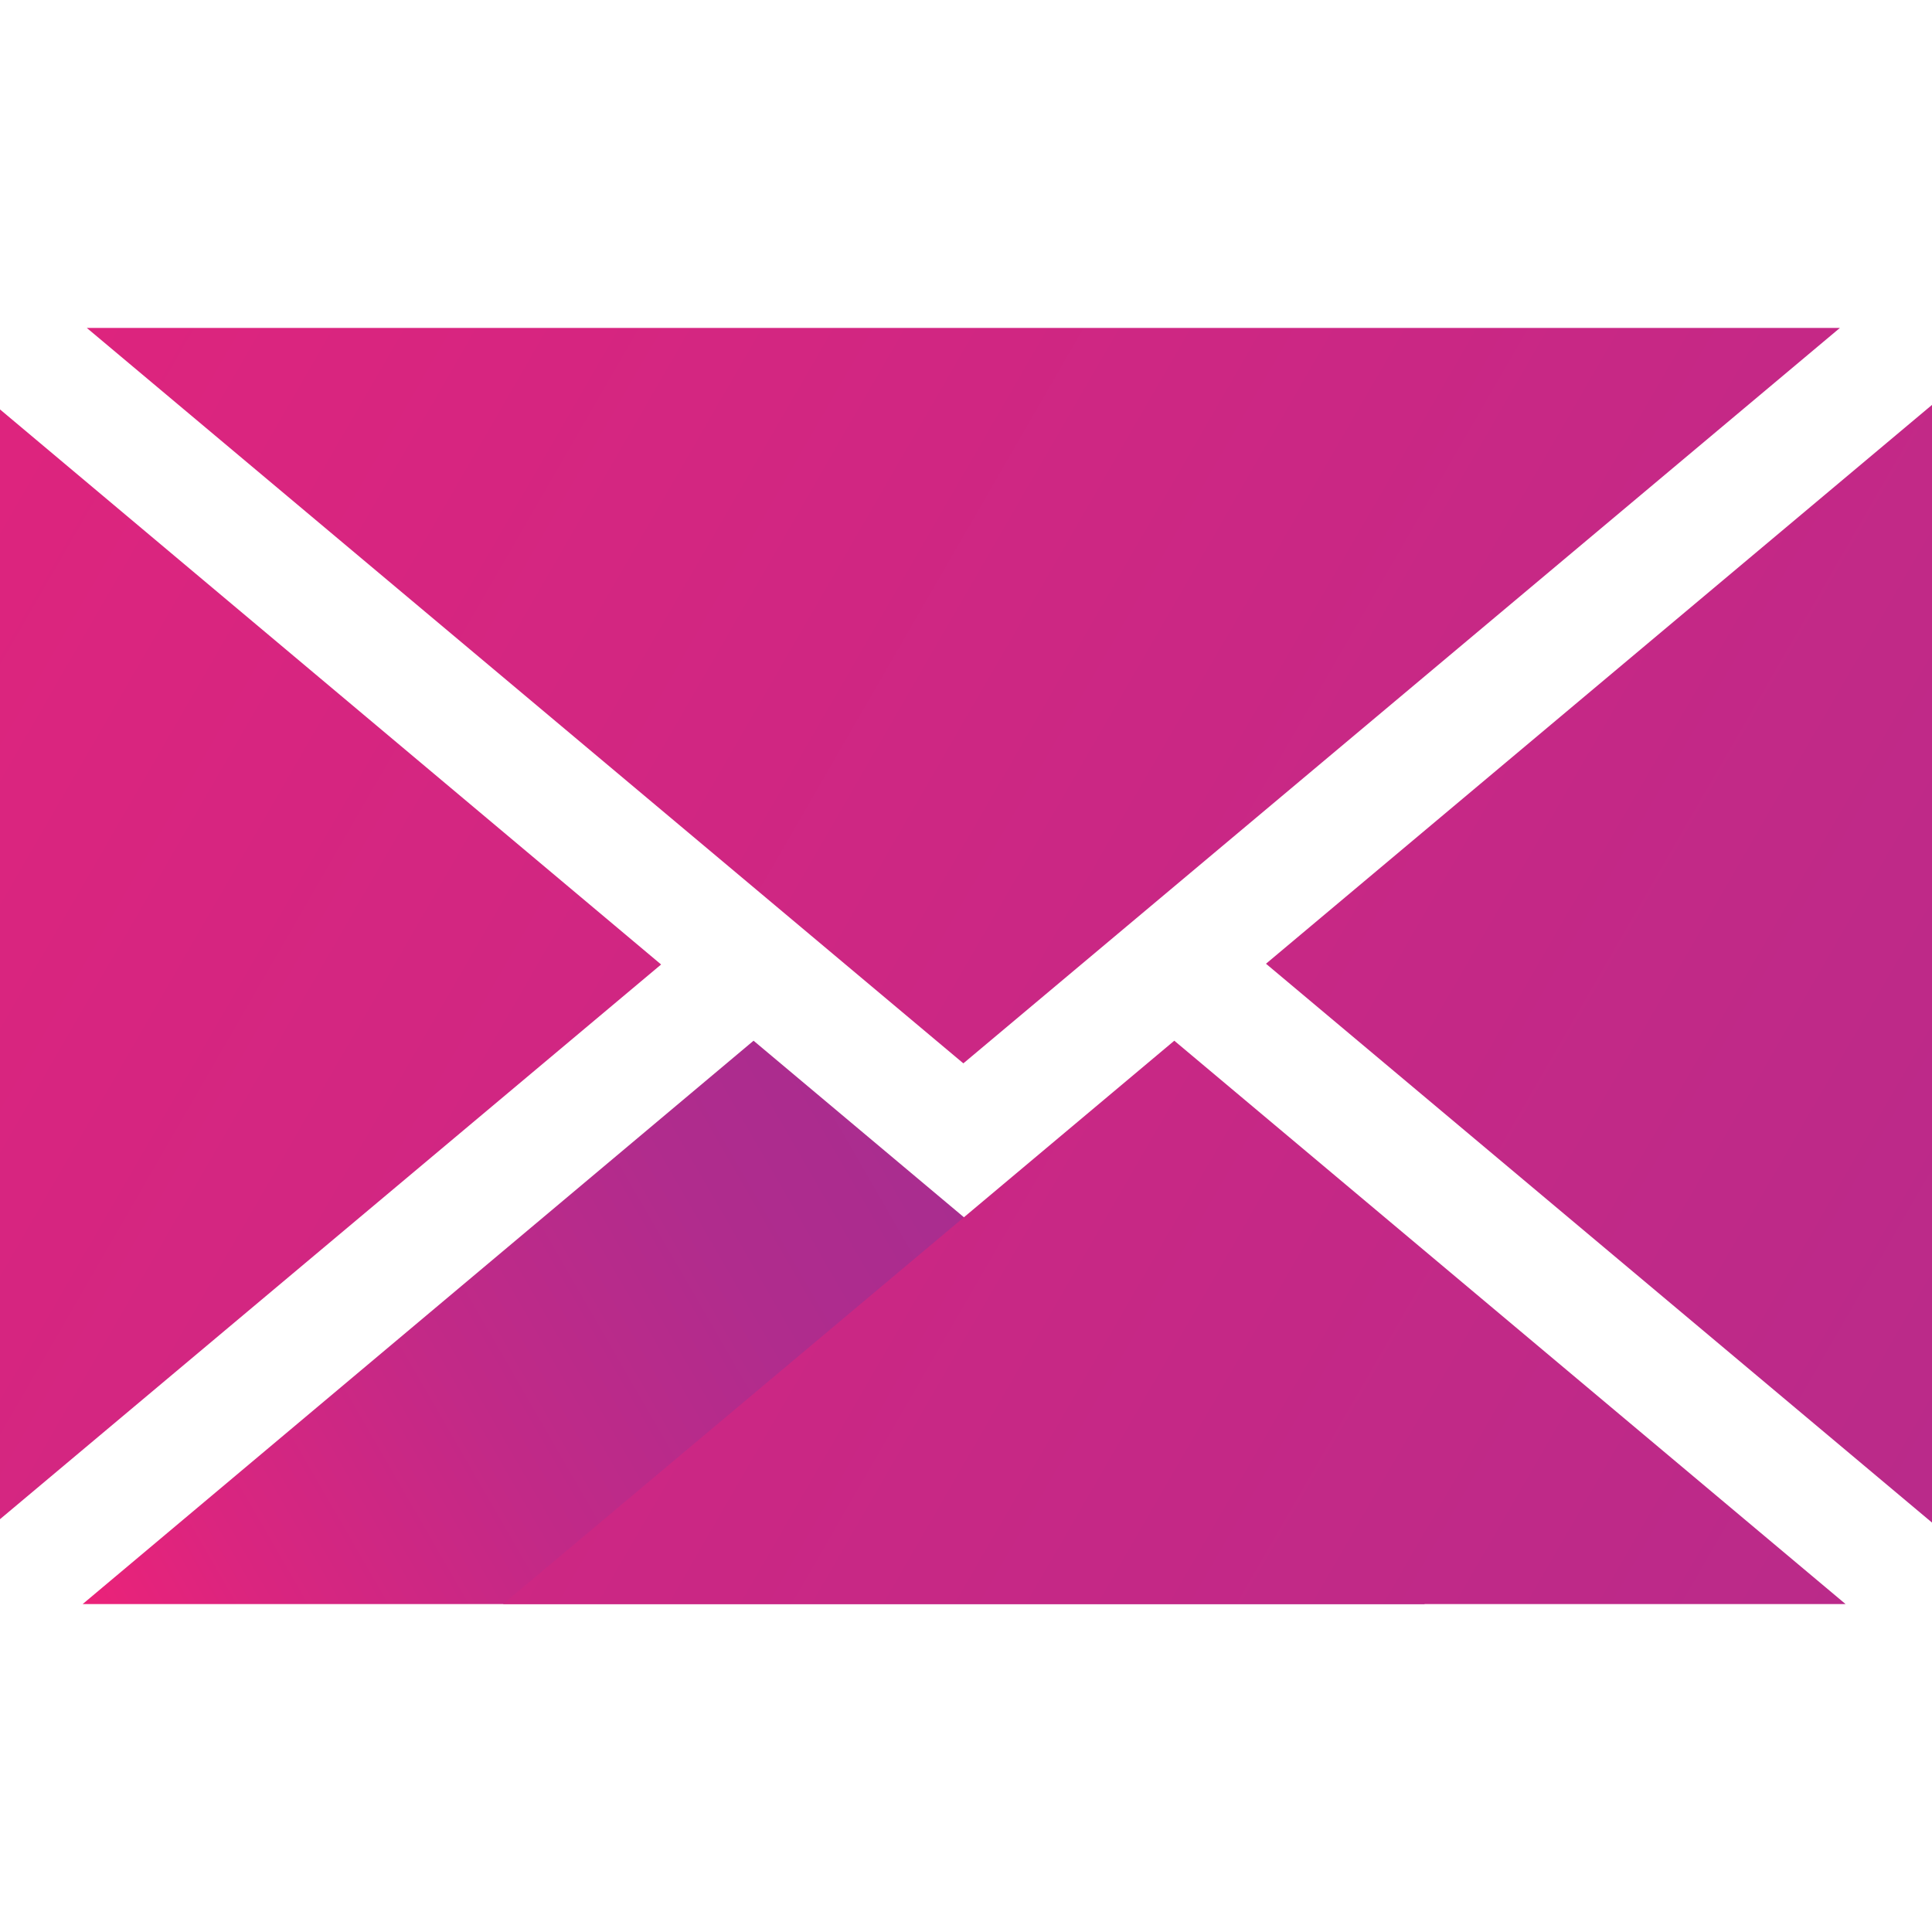 <?xml version="1.0" encoding="utf-8"?>
<!-- Generator: Adobe Illustrator 28.2.0, SVG Export Plug-In . SVG Version: 6.00 Build 0)  -->
<svg version="1.1" id="MXRouteIcon" xmlns="http://www.w3.org/2000/svg" xmlns:xlink="http://www.w3.org/1999/xlink" x="0px"
	 y="0px" viewBox="0 0 512 512" style="enable-background:new 0 0 512 512;" xml:space="preserve">
<style type="text/css">
	.st0{fill:url(#SVGID_1_);}
	.st1{fill:url(#SVGID_00000121989484844804766640000007233090702251291778_);}
</style>
<linearGradient id="SVGID_1_" gradientUnits="userSpaceOnUse" x1="56.263" y1="29.381" x2="387.687" y2="220.729" gradientTransform="matrix(1 0 0 -1 0 514)">
	<stop  offset="0" style="stop-color:#EB2279"/>
	<stop  offset="0.111" style="stop-color:#DA257F"/>
	<stop  offset="0.304" style="stop-color:#C22987"/>
	<stop  offset="0.508" style="stop-color:#B02C8D"/>
	<stop  offset="0.73" style="stop-color:#A62D90"/>
	<stop  offset="1" style="stop-color:#A32E91"/>
</linearGradient>
<polygon class="st0" points="21.9,425.1 377.6,425.1 199.7,275.8 "/>
<linearGradient id="SVGID_00000042727703848571307240000002027004866019567273_" gradientUnits="userSpaceOnUse" x1="-189.77" y1="-5.572" x2="827.465" y2="581.729">
	<stop  offset="0" style="stop-color:#EB2279"/>
	<stop  offset="0.782" style="stop-color:#B32B8C"/>
	<stop  offset="1" style="stop-color:#A32E91"/>
</linearGradient>
<path style="fill:url(#SVGID_00000042727703848571307240000002027004866019567273_);" d="M311.2,275.8l177.9,149.3H133.3
	L311.2,275.8z M512,403.5V108.2c0-0.3,0-0.6,0-0.9L335.5,255.4L512,403.5z M487.6,86.9H23l232.3,194.9L487.6,86.9z M0,108.5v294.1
	l175.2-147L0,108.5z"/>
</svg>
